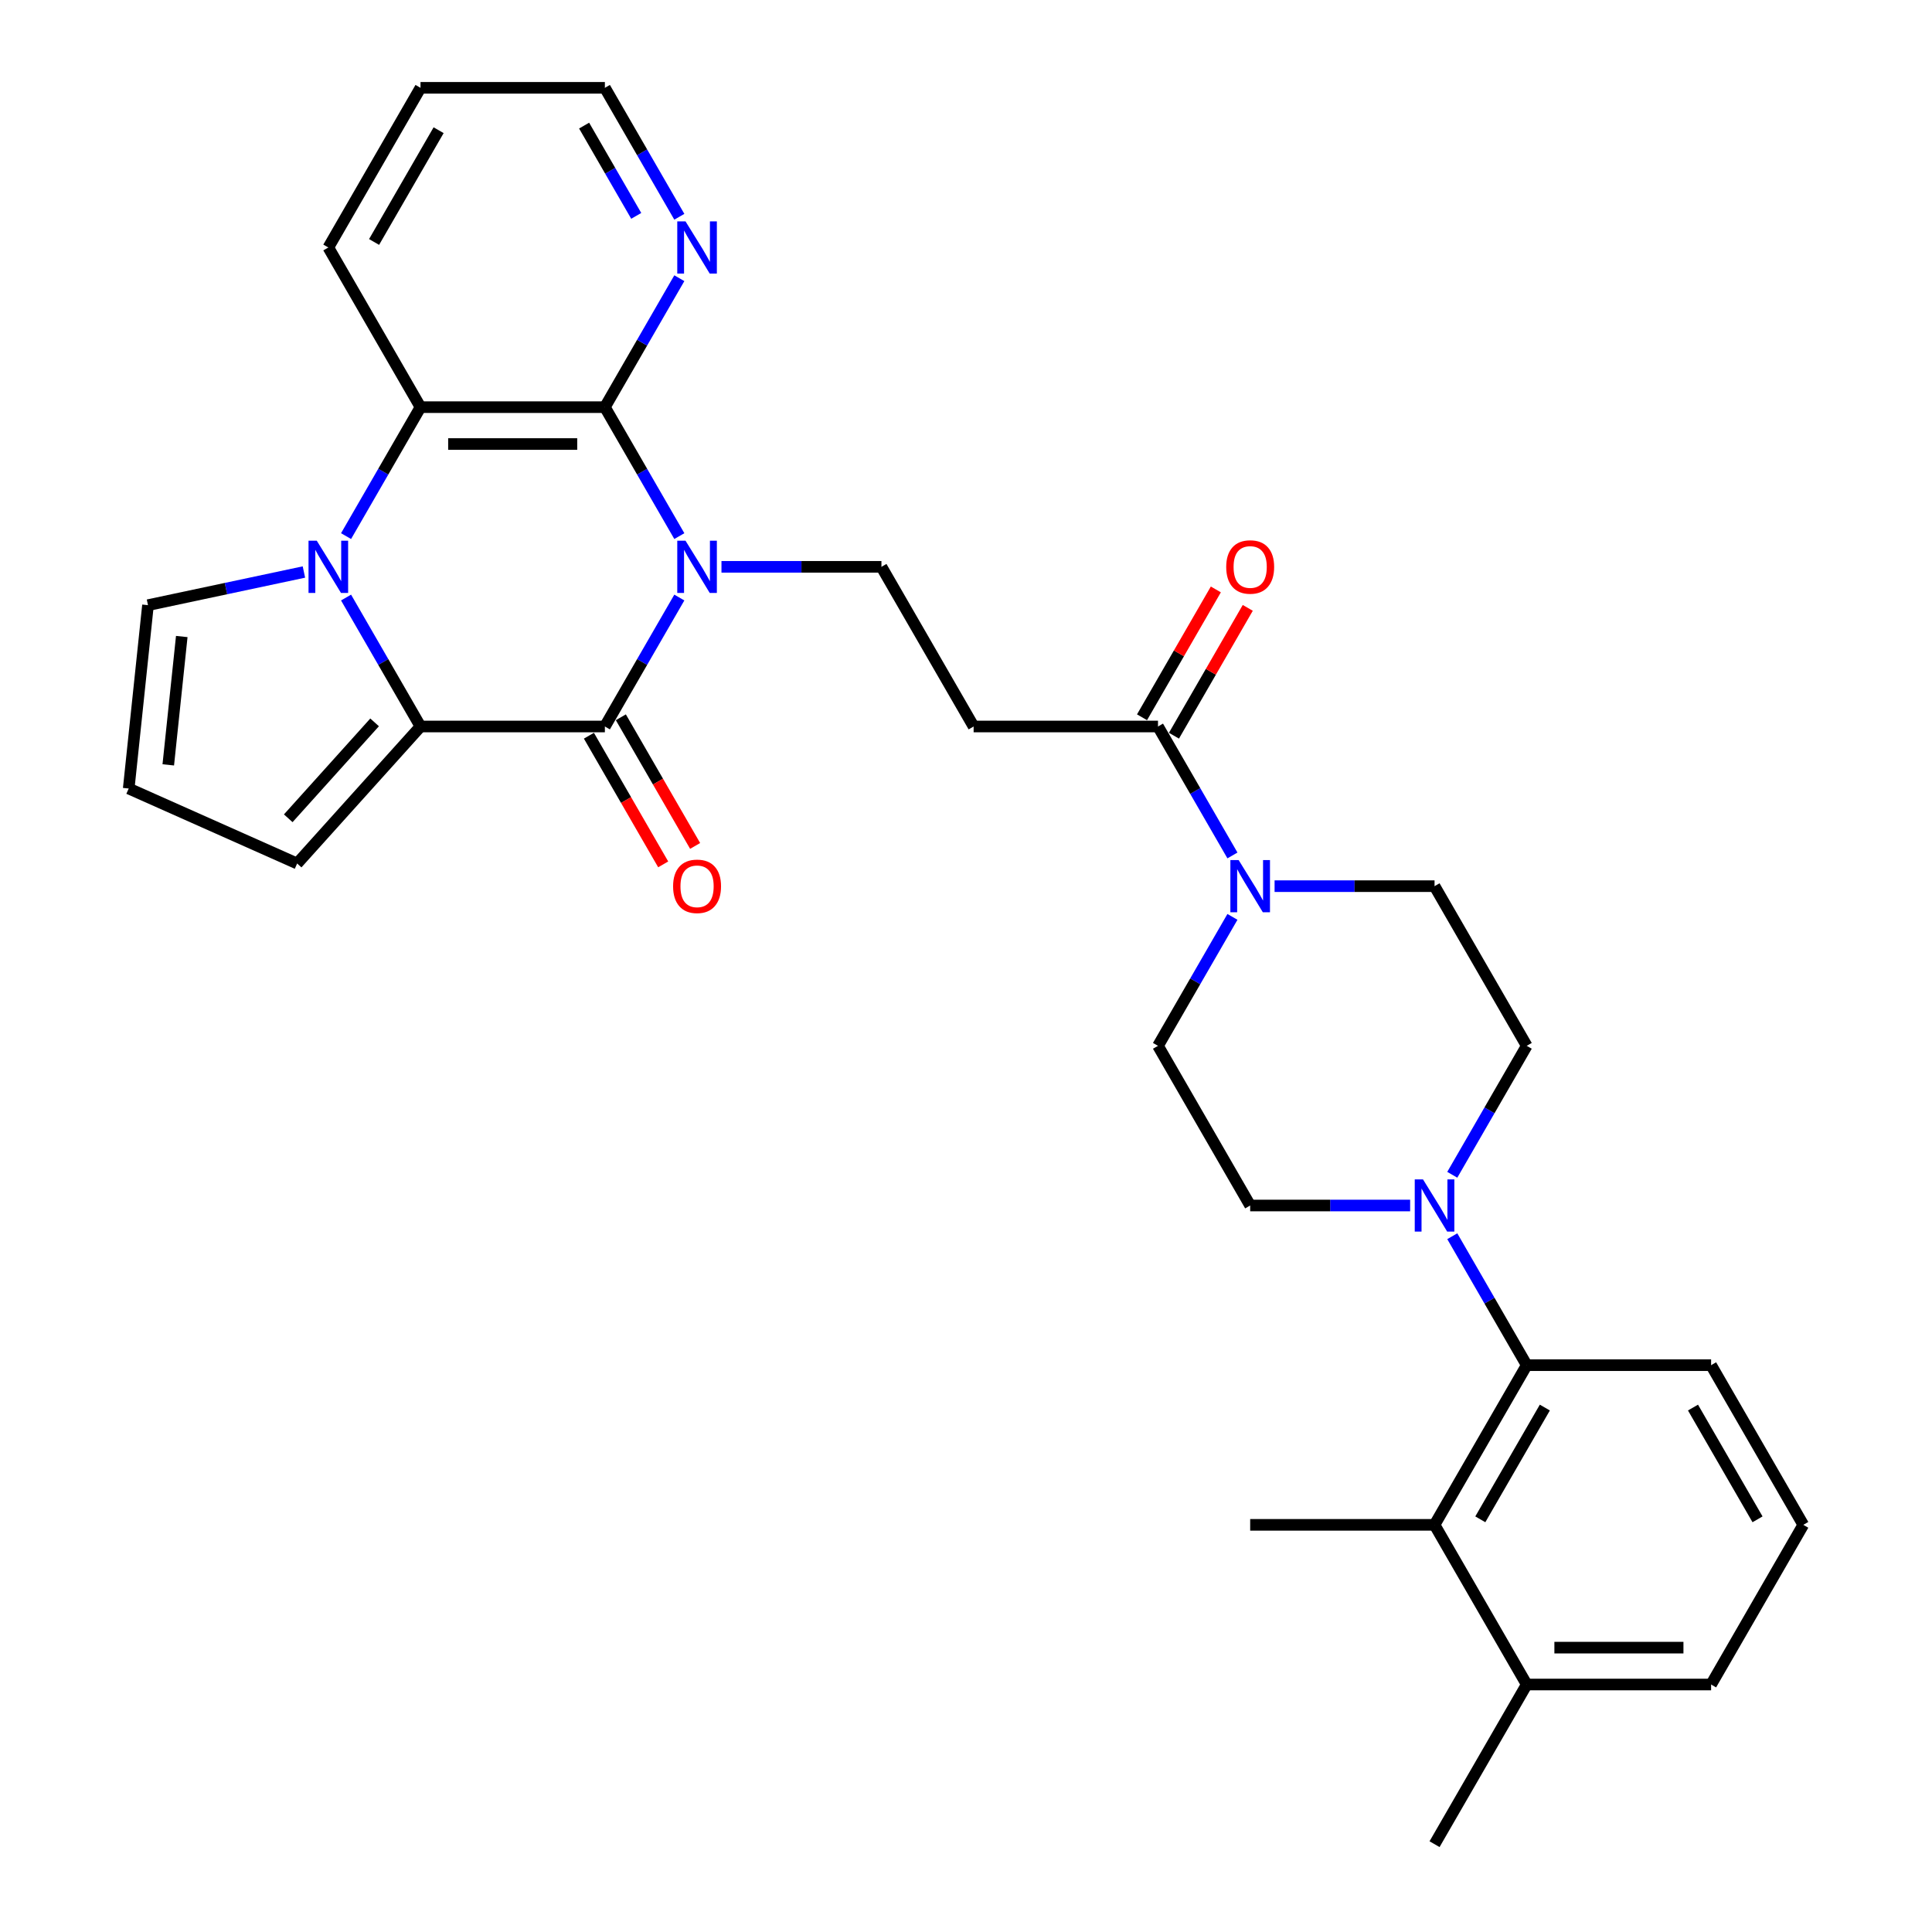 <?xml version='1.0' encoding='iso-8859-1'?>
<svg version='1.1' baseProfile='full'
              xmlns='http://www.w3.org/2000/svg'
                      xmlns:rdkit='http://www.rdkit.org/xml'
                      xmlns:xlink='http://www.w3.org/1999/xlink'
                  xml:space='preserve'
width='1000px' height='1000px' viewBox='0 0 1000 1000'>
<!-- END OF HEADER -->
<rect style='opacity:1.0;fill:#FFFFFF;stroke:none' width='1000' height='1000' x='0' y='0'> </rect>
<path class='bond-0' d='M 351.621,309.287 L 332.353,342.66' style='fill:none;fill-rule:evenodd;stroke:#0000FF;stroke-width:6px;stroke-linecap:butt;stroke-linejoin:miter;stroke-opacity:1' />
<path class='bond-0' d='M 332.353,342.66 L 313.085,376.033' style='fill:none;fill-rule:evenodd;stroke:#000000;stroke-width:6px;stroke-linecap:butt;stroke-linejoin:miter;stroke-opacity:1' />
<path class='bond-3' d='M 351.621,277.49 L 332.353,244.117' style='fill:none;fill-rule:evenodd;stroke:#0000FF;stroke-width:6px;stroke-linecap:butt;stroke-linejoin:miter;stroke-opacity:1' />
<path class='bond-3' d='M 332.353,244.117 L 313.085,210.744' style='fill:none;fill-rule:evenodd;stroke:#000000;stroke-width:6px;stroke-linecap:butt;stroke-linejoin:miter;stroke-opacity:1' />
<path class='bond-8' d='M 373.435,293.388 L 414.833,293.388' style='fill:none;fill-rule:evenodd;stroke:#0000FF;stroke-width:6px;stroke-linecap:butt;stroke-linejoin:miter;stroke-opacity:1' />
<path class='bond-8' d='M 414.833,293.388 L 456.23,293.388' style='fill:none;fill-rule:evenodd;stroke:#000000;stroke-width:6px;stroke-linecap:butt;stroke-linejoin:miter;stroke-opacity:1' />
<path class='bond-2' d='M 313.085,376.033 L 217.655,376.033' style='fill:none;fill-rule:evenodd;stroke:#000000;stroke-width:6px;stroke-linecap:butt;stroke-linejoin:miter;stroke-opacity:1' />
<path class='bond-15' d='M 304.821,380.805 L 324.045,414.101' style='fill:none;fill-rule:evenodd;stroke:#000000;stroke-width:6px;stroke-linecap:butt;stroke-linejoin:miter;stroke-opacity:1' />
<path class='bond-15' d='M 324.045,414.101 L 343.269,447.398' style='fill:none;fill-rule:evenodd;stroke:#FF0000;stroke-width:6px;stroke-linecap:butt;stroke-linejoin:miter;stroke-opacity:1' />
<path class='bond-15' d='M 321.35,371.262 L 340.574,404.558' style='fill:none;fill-rule:evenodd;stroke:#000000;stroke-width:6px;stroke-linecap:butt;stroke-linejoin:miter;stroke-opacity:1' />
<path class='bond-15' d='M 340.574,404.558 L 359.797,437.855' style='fill:none;fill-rule:evenodd;stroke:#FF0000;stroke-width:6px;stroke-linecap:butt;stroke-linejoin:miter;stroke-opacity:1' />
<path class='bond-1' d='M 179.12,277.49 L 198.388,244.117' style='fill:none;fill-rule:evenodd;stroke:#0000FF;stroke-width:6px;stroke-linecap:butt;stroke-linejoin:miter;stroke-opacity:1' />
<path class='bond-1' d='M 198.388,244.117 L 217.655,210.744' style='fill:none;fill-rule:evenodd;stroke:#000000;stroke-width:6px;stroke-linecap:butt;stroke-linejoin:miter;stroke-opacity:1' />
<path class='bond-13' d='M 157.306,296.074 L 116.951,304.652' style='fill:none;fill-rule:evenodd;stroke:#0000FF;stroke-width:6px;stroke-linecap:butt;stroke-linejoin:miter;stroke-opacity:1' />
<path class='bond-13' d='M 116.951,304.652 L 76.596,313.229' style='fill:none;fill-rule:evenodd;stroke:#000000;stroke-width:6px;stroke-linecap:butt;stroke-linejoin:miter;stroke-opacity:1' />
<path class='bond-31' d='M 179.12,309.287 L 198.388,342.66' style='fill:none;fill-rule:evenodd;stroke:#0000FF;stroke-width:6px;stroke-linecap:butt;stroke-linejoin:miter;stroke-opacity:1' />
<path class='bond-31' d='M 198.388,342.66 L 217.655,376.033' style='fill:none;fill-rule:evenodd;stroke:#000000;stroke-width:6px;stroke-linecap:butt;stroke-linejoin:miter;stroke-opacity:1' />
<path class='bond-14' d='M 217.655,376.033 L 153.8,446.951' style='fill:none;fill-rule:evenodd;stroke:#000000;stroke-width:6px;stroke-linecap:butt;stroke-linejoin:miter;stroke-opacity:1' />
<path class='bond-14' d='M 193.894,373.9 L 149.195,423.542' style='fill:none;fill-rule:evenodd;stroke:#000000;stroke-width:6px;stroke-linecap:butt;stroke-linejoin:miter;stroke-opacity:1' />
<path class='bond-4' d='M 313.085,210.744 L 217.655,210.744' style='fill:none;fill-rule:evenodd;stroke:#000000;stroke-width:6px;stroke-linecap:butt;stroke-linejoin:miter;stroke-opacity:1' />
<path class='bond-4' d='M 298.771,229.83 L 231.97,229.83' style='fill:none;fill-rule:evenodd;stroke:#000000;stroke-width:6px;stroke-linecap:butt;stroke-linejoin:miter;stroke-opacity:1' />
<path class='bond-12' d='M 313.085,210.744 L 332.353,177.371' style='fill:none;fill-rule:evenodd;stroke:#000000;stroke-width:6px;stroke-linecap:butt;stroke-linejoin:miter;stroke-opacity:1' />
<path class='bond-12' d='M 332.353,177.371 L 351.621,143.998' style='fill:none;fill-rule:evenodd;stroke:#0000FF;stroke-width:6px;stroke-linecap:butt;stroke-linejoin:miter;stroke-opacity:1' />
<path class='bond-23' d='M 217.655,210.744 L 169.941,128.099' style='fill:none;fill-rule:evenodd;stroke:#000000;stroke-width:6px;stroke-linecap:butt;stroke-linejoin:miter;stroke-opacity:1' />
<path class='bond-5' d='M 751.698,608.068 L 770.966,574.695' style='fill:none;fill-rule:evenodd;stroke:#0000FF;stroke-width:6px;stroke-linecap:butt;stroke-linejoin:miter;stroke-opacity:1' />
<path class='bond-5' d='M 770.966,574.695 L 790.234,541.322' style='fill:none;fill-rule:evenodd;stroke:#000000;stroke-width:6px;stroke-linecap:butt;stroke-linejoin:miter;stroke-opacity:1' />
<path class='bond-9' d='M 751.698,639.866 L 770.966,673.239' style='fill:none;fill-rule:evenodd;stroke:#0000FF;stroke-width:6px;stroke-linecap:butt;stroke-linejoin:miter;stroke-opacity:1' />
<path class='bond-9' d='M 770.966,673.239 L 790.234,706.612' style='fill:none;fill-rule:evenodd;stroke:#000000;stroke-width:6px;stroke-linecap:butt;stroke-linejoin:miter;stroke-opacity:1' />
<path class='bond-34' d='M 729.884,623.967 L 688.487,623.967' style='fill:none;fill-rule:evenodd;stroke:#0000FF;stroke-width:6px;stroke-linecap:butt;stroke-linejoin:miter;stroke-opacity:1' />
<path class='bond-34' d='M 688.487,623.967 L 647.09,623.967' style='fill:none;fill-rule:evenodd;stroke:#000000;stroke-width:6px;stroke-linecap:butt;stroke-linejoin:miter;stroke-opacity:1' />
<path class='bond-6' d='M 637.911,442.779 L 618.643,409.406' style='fill:none;fill-rule:evenodd;stroke:#0000FF;stroke-width:6px;stroke-linecap:butt;stroke-linejoin:miter;stroke-opacity:1' />
<path class='bond-6' d='M 618.643,409.406 L 599.375,376.033' style='fill:none;fill-rule:evenodd;stroke:#000000;stroke-width:6px;stroke-linecap:butt;stroke-linejoin:miter;stroke-opacity:1' />
<path class='bond-19' d='M 637.911,474.576 L 618.643,507.949' style='fill:none;fill-rule:evenodd;stroke:#0000FF;stroke-width:6px;stroke-linecap:butt;stroke-linejoin:miter;stroke-opacity:1' />
<path class='bond-19' d='M 618.643,507.949 L 599.375,541.322' style='fill:none;fill-rule:evenodd;stroke:#000000;stroke-width:6px;stroke-linecap:butt;stroke-linejoin:miter;stroke-opacity:1' />
<path class='bond-20' d='M 659.724,458.678 L 701.122,458.678' style='fill:none;fill-rule:evenodd;stroke:#0000FF;stroke-width:6px;stroke-linecap:butt;stroke-linejoin:miter;stroke-opacity:1' />
<path class='bond-20' d='M 701.122,458.678 L 742.519,458.678' style='fill:none;fill-rule:evenodd;stroke:#000000;stroke-width:6px;stroke-linecap:butt;stroke-linejoin:miter;stroke-opacity:1' />
<path class='bond-7' d='M 599.375,376.033 L 503.945,376.033' style='fill:none;fill-rule:evenodd;stroke:#000000;stroke-width:6px;stroke-linecap:butt;stroke-linejoin:miter;stroke-opacity:1' />
<path class='bond-21' d='M 607.639,380.805 L 626.742,347.718' style='fill:none;fill-rule:evenodd;stroke:#000000;stroke-width:6px;stroke-linecap:butt;stroke-linejoin:miter;stroke-opacity:1' />
<path class='bond-21' d='M 626.742,347.718 L 645.844,314.631' style='fill:none;fill-rule:evenodd;stroke:#FF0000;stroke-width:6px;stroke-linecap:butt;stroke-linejoin:miter;stroke-opacity:1' />
<path class='bond-21' d='M 591.11,371.262 L 610.213,338.175' style='fill:none;fill-rule:evenodd;stroke:#000000;stroke-width:6px;stroke-linecap:butt;stroke-linejoin:miter;stroke-opacity:1' />
<path class='bond-21' d='M 610.213,338.175 L 629.315,305.088' style='fill:none;fill-rule:evenodd;stroke:#FF0000;stroke-width:6px;stroke-linecap:butt;stroke-linejoin:miter;stroke-opacity:1' />
<path class='bond-10' d='M 456.23,293.388 L 503.945,376.033' style='fill:none;fill-rule:evenodd;stroke:#000000;stroke-width:6px;stroke-linecap:butt;stroke-linejoin:miter;stroke-opacity:1' />
<path class='bond-11' d='M 790.234,706.612 L 742.519,789.256' style='fill:none;fill-rule:evenodd;stroke:#000000;stroke-width:6px;stroke-linecap:butt;stroke-linejoin:miter;stroke-opacity:1' />
<path class='bond-11' d='M 799.606,728.551 L 766.206,786.402' style='fill:none;fill-rule:evenodd;stroke:#000000;stroke-width:6px;stroke-linecap:butt;stroke-linejoin:miter;stroke-opacity:1' />
<path class='bond-24' d='M 790.234,706.612 L 885.664,706.612' style='fill:none;fill-rule:evenodd;stroke:#000000;stroke-width:6px;stroke-linecap:butt;stroke-linejoin:miter;stroke-opacity:1' />
<path class='bond-22' d='M 742.519,789.256 L 790.234,871.901' style='fill:none;fill-rule:evenodd;stroke:#000000;stroke-width:6px;stroke-linecap:butt;stroke-linejoin:miter;stroke-opacity:1' />
<path class='bond-25' d='M 742.519,789.256 L 647.09,789.256' style='fill:none;fill-rule:evenodd;stroke:#000000;stroke-width:6px;stroke-linecap:butt;stroke-linejoin:miter;stroke-opacity:1' />
<path class='bond-27' d='M 351.621,112.201 L 332.353,78.828' style='fill:none;fill-rule:evenodd;stroke:#0000FF;stroke-width:6px;stroke-linecap:butt;stroke-linejoin:miter;stroke-opacity:1' />
<path class='bond-27' d='M 332.353,78.828 L 313.085,45.455' style='fill:none;fill-rule:evenodd;stroke:#000000;stroke-width:6px;stroke-linecap:butt;stroke-linejoin:miter;stroke-opacity:1' />
<path class='bond-27' d='M 329.312,111.732 L 315.824,88.371' style='fill:none;fill-rule:evenodd;stroke:#0000FF;stroke-width:6px;stroke-linecap:butt;stroke-linejoin:miter;stroke-opacity:1' />
<path class='bond-27' d='M 315.824,88.371 L 302.337,65.009' style='fill:none;fill-rule:evenodd;stroke:#000000;stroke-width:6px;stroke-linecap:butt;stroke-linejoin:miter;stroke-opacity:1' />
<path class='bond-33' d='M 76.596,313.229 L 66.621,408.136' style='fill:none;fill-rule:evenodd;stroke:#000000;stroke-width:6px;stroke-linecap:butt;stroke-linejoin:miter;stroke-opacity:1' />
<path class='bond-33' d='M 94.081,329.46 L 87.099,395.895' style='fill:none;fill-rule:evenodd;stroke:#000000;stroke-width:6px;stroke-linecap:butt;stroke-linejoin:miter;stroke-opacity:1' />
<path class='bond-16' d='M 153.8,446.951 L 66.621,408.136' style='fill:none;fill-rule:evenodd;stroke:#000000;stroke-width:6px;stroke-linecap:butt;stroke-linejoin:miter;stroke-opacity:1' />
<path class='bond-17' d='M 790.234,541.322 L 742.519,458.678' style='fill:none;fill-rule:evenodd;stroke:#000000;stroke-width:6px;stroke-linecap:butt;stroke-linejoin:miter;stroke-opacity:1' />
<path class='bond-18' d='M 647.09,623.967 L 599.375,541.322' style='fill:none;fill-rule:evenodd;stroke:#000000;stroke-width:6px;stroke-linecap:butt;stroke-linejoin:miter;stroke-opacity:1' />
<path class='bond-29' d='M 790.234,871.901 L 742.519,954.545' style='fill:none;fill-rule:evenodd;stroke:#000000;stroke-width:6px;stroke-linecap:butt;stroke-linejoin:miter;stroke-opacity:1' />
<path class='bond-35' d='M 790.234,871.901 L 885.664,871.901' style='fill:none;fill-rule:evenodd;stroke:#000000;stroke-width:6px;stroke-linecap:butt;stroke-linejoin:miter;stroke-opacity:1' />
<path class='bond-35' d='M 804.549,852.815 L 871.35,852.815' style='fill:none;fill-rule:evenodd;stroke:#000000;stroke-width:6px;stroke-linecap:butt;stroke-linejoin:miter;stroke-opacity:1' />
<path class='bond-32' d='M 169.941,128.099 L 217.655,45.455' style='fill:none;fill-rule:evenodd;stroke:#000000;stroke-width:6px;stroke-linecap:butt;stroke-linejoin:miter;stroke-opacity:1' />
<path class='bond-32' d='M 193.627,125.245 L 227.027,67.394' style='fill:none;fill-rule:evenodd;stroke:#000000;stroke-width:6px;stroke-linecap:butt;stroke-linejoin:miter;stroke-opacity:1' />
<path class='bond-26' d='M 885.664,706.612 L 933.379,789.256' style='fill:none;fill-rule:evenodd;stroke:#000000;stroke-width:6px;stroke-linecap:butt;stroke-linejoin:miter;stroke-opacity:1' />
<path class='bond-26' d='M 876.292,728.551 L 909.693,786.402' style='fill:none;fill-rule:evenodd;stroke:#000000;stroke-width:6px;stroke-linecap:butt;stroke-linejoin:miter;stroke-opacity:1' />
<path class='bond-28' d='M 933.379,789.256 L 885.664,871.901' style='fill:none;fill-rule:evenodd;stroke:#000000;stroke-width:6px;stroke-linecap:butt;stroke-linejoin:miter;stroke-opacity:1' />
<path class='bond-30' d='M 313.085,45.455 L 217.655,45.455' style='fill:none;fill-rule:evenodd;stroke:#000000;stroke-width:6px;stroke-linecap:butt;stroke-linejoin:miter;stroke-opacity:1' />
<path  class='atom-0' d='M 354.826 279.876
L 363.682 294.19
Q 364.56 295.602, 365.972 298.16
Q 367.385 300.717, 367.461 300.87
L 367.461 279.876
L 371.049 279.876
L 371.049 306.901
L 367.347 306.901
L 357.842 291.251
Q 356.735 289.419, 355.552 287.319
Q 354.406 285.22, 354.063 284.571
L 354.063 306.901
L 350.551 306.901
L 350.551 279.876
L 354.826 279.876
' fill='#0000FF'/>
<path  class='atom-2' d='M 163.967 279.876
L 172.823 294.19
Q 173.701 295.602, 175.113 298.16
Q 176.525 300.717, 176.602 300.87
L 176.602 279.876
L 180.19 279.876
L 180.19 306.901
L 176.487 306.901
L 166.982 291.251
Q 165.875 289.419, 164.692 287.319
Q 163.547 285.22, 163.203 284.571
L 163.203 306.901
L 159.691 306.901
L 159.691 279.876
L 163.967 279.876
' fill='#0000FF'/>
<path  class='atom-6' d='M 736.545 610.454
L 745.401 624.769
Q 746.279 626.181, 747.692 628.738
Q 749.104 631.296, 749.18 631.449
L 749.18 610.454
L 752.769 610.454
L 752.769 637.48
L 749.066 637.48
L 739.561 621.829
Q 738.454 619.997, 737.271 617.898
Q 736.126 615.798, 735.782 615.149
L 735.782 637.48
L 732.27 637.48
L 732.27 610.454
L 736.545 610.454
' fill='#0000FF'/>
<path  class='atom-7' d='M 641.116 445.165
L 649.972 459.479
Q 650.85 460.892, 652.262 463.449
Q 653.674 466.007, 653.751 466.159
L 653.751 445.165
L 657.339 445.165
L 657.339 472.191
L 653.636 472.191
L 644.131 456.54
Q 643.024 454.708, 641.841 452.608
Q 640.696 450.509, 640.352 449.86
L 640.352 472.191
L 636.84 472.191
L 636.84 445.165
L 641.116 445.165
' fill='#0000FF'/>
<path  class='atom-13' d='M 354.826 114.586
L 363.682 128.901
Q 364.56 130.313, 365.972 132.871
Q 367.385 135.428, 367.461 135.581
L 367.461 114.586
L 371.049 114.586
L 371.049 141.612
L 367.347 141.612
L 357.842 125.962
Q 356.735 124.129, 355.552 122.03
Q 354.406 119.93, 354.063 119.281
L 354.063 141.612
L 350.551 141.612
L 350.551 114.586
L 354.826 114.586
' fill='#0000FF'/>
<path  class='atom-16' d='M 348.394 458.754
Q 348.394 452.265, 351.601 448.638
Q 354.807 445.012, 360.8 445.012
Q 366.793 445.012, 370 448.638
Q 373.206 452.265, 373.206 458.754
Q 373.206 465.32, 369.961 469.06
Q 366.717 472.763, 360.8 472.763
Q 354.845 472.763, 351.601 469.06
Q 348.394 465.358, 348.394 458.754
M 360.8 469.709
Q 364.923 469.709, 367.137 466.961
Q 369.389 464.174, 369.389 458.754
Q 369.389 453.448, 367.137 450.776
Q 364.923 448.066, 360.8 448.066
Q 356.678 448.066, 354.425 450.738
Q 352.212 453.41, 352.212 458.754
Q 352.212 464.213, 354.425 466.961
Q 356.678 469.709, 360.8 469.709
' fill='#FF0000'/>
<path  class='atom-22' d='M 634.684 293.465
Q 634.684 286.976, 637.89 283.349
Q 641.097 279.723, 647.09 279.723
Q 653.083 279.723, 656.289 283.349
Q 659.495 286.976, 659.495 293.465
Q 659.495 300.03, 656.251 303.771
Q 653.006 307.474, 647.09 307.474
Q 641.135 307.474, 637.89 303.771
Q 634.684 300.069, 634.684 293.465
M 647.09 304.42
Q 651.212 304.42, 653.426 301.672
Q 655.678 298.885, 655.678 293.465
Q 655.678 288.159, 653.426 285.487
Q 651.212 282.777, 647.09 282.777
Q 642.967 282.777, 640.715 285.449
Q 638.501 288.121, 638.501 293.465
Q 638.501 298.923, 640.715 301.672
Q 642.967 304.42, 647.09 304.42
' fill='#FF0000'/>
</svg>
